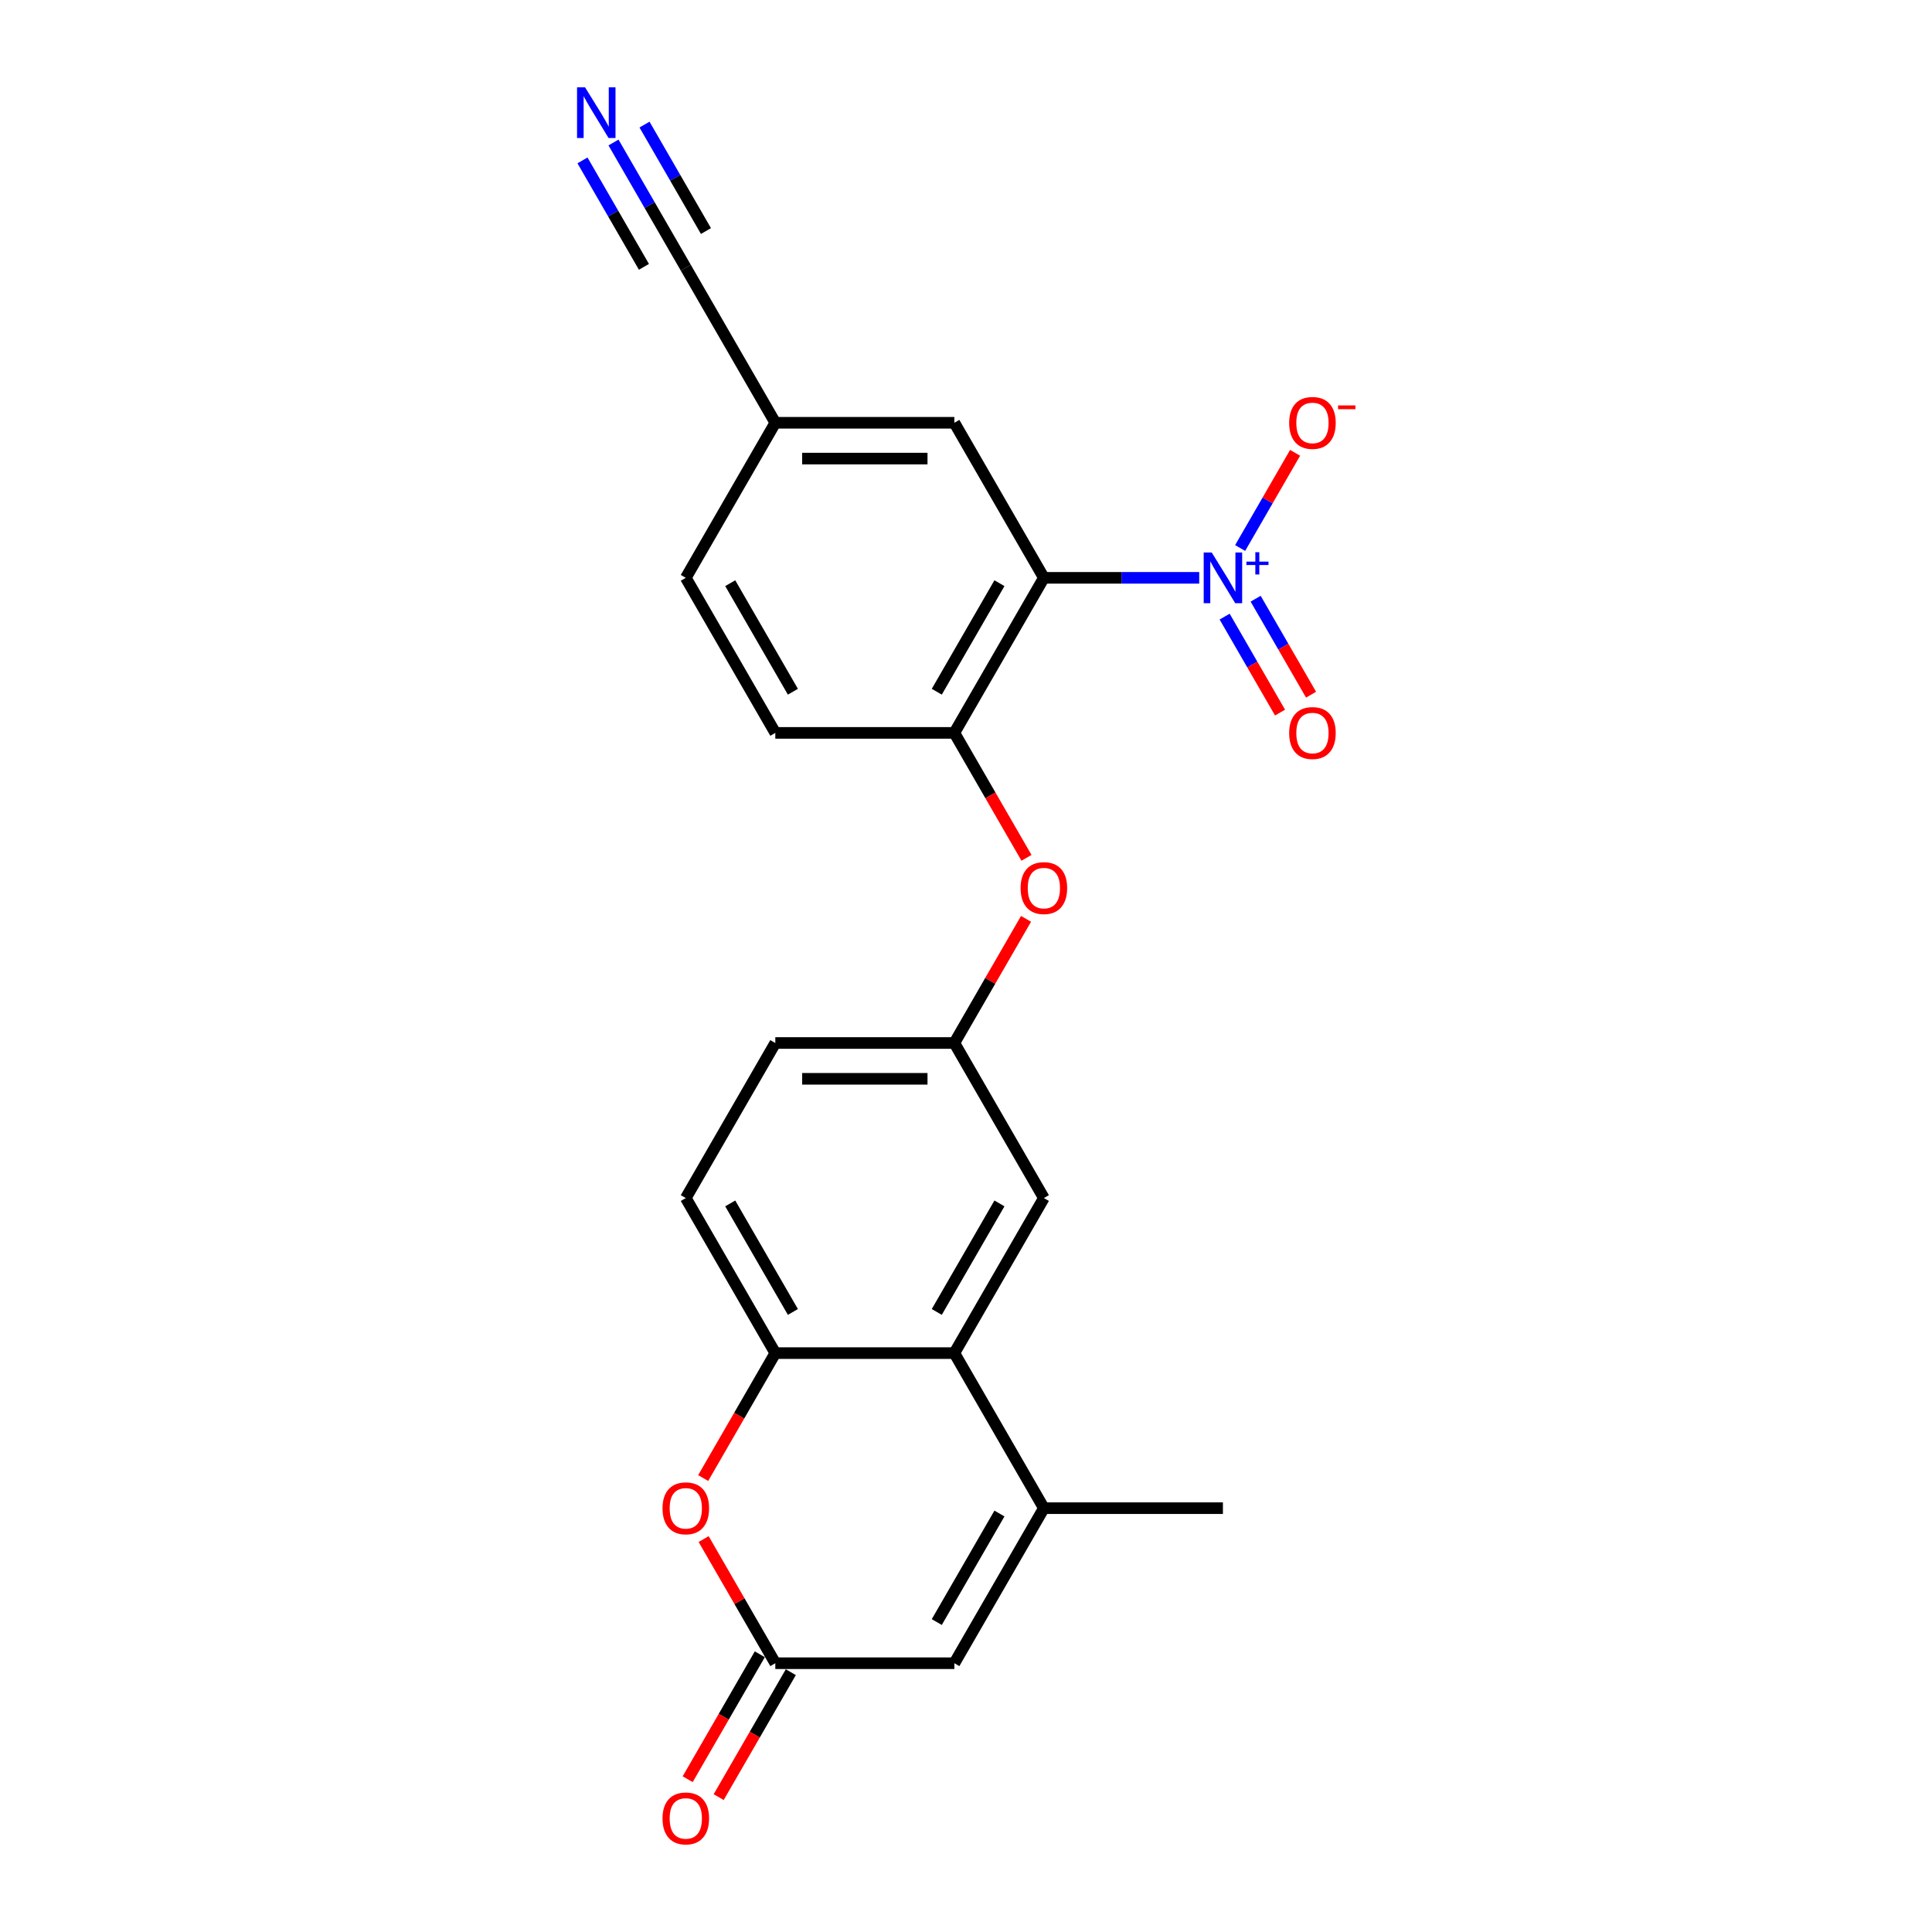 <?xml version='1.0' encoding='iso-8859-1'?>
<svg version='1.1' baseProfile='full'
              xmlns='http://www.w3.org/2000/svg'
                      xmlns:rdkit='http://www.rdkit.org/xml'
                      xmlns:xlink='http://www.w3.org/1999/xlink'
                  xml:space='preserve'
width='1000px' height='1000px' viewBox='0 0 1000 1000'>
<!-- END OF HEADER -->
<rect style='opacity:1.0;fill:#FFFFFF;stroke:none' width='1000' height='1000' x='0' y='0'> </rect>
<path class='bond-0' d='M 620.712,299.086 L 580.511,299.086' style='fill:none;fill-rule:evenodd;stroke:#0000FF;stroke-width:6px;stroke-linecap:butt;stroke-linejoin:miter;stroke-opacity:1' />
<path class='bond-0' d='M 580.511,299.086 L 540.31,299.086' style='fill:none;fill-rule:evenodd;stroke:#000000;stroke-width:6px;stroke-linecap:butt;stroke-linejoin:miter;stroke-opacity:1' />
<path class='bond-11' d='M 641.896,283.647 L 656.118,259.013' style='fill:none;fill-rule:evenodd;stroke:#0000FF;stroke-width:6px;stroke-linecap:butt;stroke-linejoin:miter;stroke-opacity:1' />
<path class='bond-11' d='M 656.118,259.013 L 670.341,234.379' style='fill:none;fill-rule:evenodd;stroke:#FF0000;stroke-width:6px;stroke-linecap:butt;stroke-linejoin:miter;stroke-opacity:1' />
<path class='bond-13' d='M 633.87,319.159 L 648.21,343.997' style='fill:none;fill-rule:evenodd;stroke:#0000FF;stroke-width:6px;stroke-linecap:butt;stroke-linejoin:miter;stroke-opacity:1' />
<path class='bond-13' d='M 648.21,343.997 L 662.55,368.835' style='fill:none;fill-rule:evenodd;stroke:#FF0000;stroke-width:6px;stroke-linecap:butt;stroke-linejoin:miter;stroke-opacity:1' />
<path class='bond-13' d='M 649.921,309.892 L 664.261,334.73' style='fill:none;fill-rule:evenodd;stroke:#0000FF;stroke-width:6px;stroke-linecap:butt;stroke-linejoin:miter;stroke-opacity:1' />
<path class='bond-13' d='M 664.261,334.73 L 678.602,359.567' style='fill:none;fill-rule:evenodd;stroke:#FF0000;stroke-width:6px;stroke-linecap:butt;stroke-linejoin:miter;stroke-opacity:1' />
<path class='bond-6' d='M 540.31,299.086 L 493.974,379.343' style='fill:none;fill-rule:evenodd;stroke:#000000;stroke-width:6px;stroke-linecap:butt;stroke-linejoin:miter;stroke-opacity:1' />
<path class='bond-6' d='M 517.308,301.858 L 484.873,358.037' style='fill:none;fill-rule:evenodd;stroke:#000000;stroke-width:6px;stroke-linecap:butt;stroke-linejoin:miter;stroke-opacity:1' />
<path class='bond-12' d='M 540.31,299.086 L 493.974,218.83' style='fill:none;fill-rule:evenodd;stroke:#000000;stroke-width:6px;stroke-linecap:butt;stroke-linejoin:miter;stroke-opacity:1' />
<path class='bond-1' d='M 540.31,780.625 L 493.974,700.369' style='fill:none;fill-rule:evenodd;stroke:#000000;stroke-width:6px;stroke-linecap:butt;stroke-linejoin:miter;stroke-opacity:1' />
<path class='bond-7' d='M 540.31,780.625 L 493.974,860.882' style='fill:none;fill-rule:evenodd;stroke:#000000;stroke-width:6px;stroke-linecap:butt;stroke-linejoin:miter;stroke-opacity:1' />
<path class='bond-7' d='M 517.308,783.396 L 484.873,839.576' style='fill:none;fill-rule:evenodd;stroke:#000000;stroke-width:6px;stroke-linecap:butt;stroke-linejoin:miter;stroke-opacity:1' />
<path class='bond-22' d='M 540.31,780.625 L 632.982,780.625' style='fill:none;fill-rule:evenodd;stroke:#000000;stroke-width:6px;stroke-linecap:butt;stroke-linejoin:miter;stroke-opacity:1' />
<path class='bond-2' d='M 493.974,700.369 L 540.31,620.112' style='fill:none;fill-rule:evenodd;stroke:#000000;stroke-width:6px;stroke-linecap:butt;stroke-linejoin:miter;stroke-opacity:1' />
<path class='bond-2' d='M 484.873,679.063 L 517.308,622.883' style='fill:none;fill-rule:evenodd;stroke:#000000;stroke-width:6px;stroke-linecap:butt;stroke-linejoin:miter;stroke-opacity:1' />
<path class='bond-24' d='M 493.974,700.369 L 401.301,700.369' style='fill:none;fill-rule:evenodd;stroke:#000000;stroke-width:6px;stroke-linecap:butt;stroke-linejoin:miter;stroke-opacity:1' />
<path class='bond-3' d='M 401.301,860.882 L 382.751,828.751' style='fill:none;fill-rule:evenodd;stroke:#000000;stroke-width:6px;stroke-linecap:butt;stroke-linejoin:miter;stroke-opacity:1' />
<path class='bond-3' d='M 382.751,828.751 L 364.2,796.62' style='fill:none;fill-rule:evenodd;stroke:#FF0000;stroke-width:6px;stroke-linecap:butt;stroke-linejoin:miter;stroke-opacity:1' />
<path class='bond-16' d='M 393.276,856.248 L 374.607,888.583' style='fill:none;fill-rule:evenodd;stroke:#000000;stroke-width:6px;stroke-linecap:butt;stroke-linejoin:miter;stroke-opacity:1' />
<path class='bond-16' d='M 374.607,888.583 L 355.939,920.917' style='fill:none;fill-rule:evenodd;stroke:#FF0000;stroke-width:6px;stroke-linecap:butt;stroke-linejoin:miter;stroke-opacity:1' />
<path class='bond-16' d='M 409.327,865.515 L 390.659,897.85' style='fill:none;fill-rule:evenodd;stroke:#000000;stroke-width:6px;stroke-linecap:butt;stroke-linejoin:miter;stroke-opacity:1' />
<path class='bond-16' d='M 390.659,897.85 L 371.99,930.184' style='fill:none;fill-rule:evenodd;stroke:#FF0000;stroke-width:6px;stroke-linecap:butt;stroke-linejoin:miter;stroke-opacity:1' />
<path class='bond-25' d='M 401.301,860.882 L 493.974,860.882' style='fill:none;fill-rule:evenodd;stroke:#000000;stroke-width:6px;stroke-linecap:butt;stroke-linejoin:miter;stroke-opacity:1' />
<path class='bond-4' d='M 363.965,765.038 L 382.633,732.703' style='fill:none;fill-rule:evenodd;stroke:#FF0000;stroke-width:6px;stroke-linecap:butt;stroke-linejoin:miter;stroke-opacity:1' />
<path class='bond-4' d='M 382.633,732.703 L 401.301,700.369' style='fill:none;fill-rule:evenodd;stroke:#000000;stroke-width:6px;stroke-linecap:butt;stroke-linejoin:miter;stroke-opacity:1' />
<path class='bond-5' d='M 401.301,700.369 L 354.965,620.112' style='fill:none;fill-rule:evenodd;stroke:#000000;stroke-width:6px;stroke-linecap:butt;stroke-linejoin:miter;stroke-opacity:1' />
<path class='bond-5' d='M 410.402,679.063 L 377.967,622.883' style='fill:none;fill-rule:evenodd;stroke:#000000;stroke-width:6px;stroke-linecap:butt;stroke-linejoin:miter;stroke-opacity:1' />
<path class='bond-9' d='M 493.974,379.343 L 512.642,411.677' style='fill:none;fill-rule:evenodd;stroke:#000000;stroke-width:6px;stroke-linecap:butt;stroke-linejoin:miter;stroke-opacity:1' />
<path class='bond-9' d='M 512.642,411.677 L 531.31,444.012' style='fill:none;fill-rule:evenodd;stroke:#FF0000;stroke-width:6px;stroke-linecap:butt;stroke-linejoin:miter;stroke-opacity:1' />
<path class='bond-18' d='M 493.974,379.343 L 401.301,379.343' style='fill:none;fill-rule:evenodd;stroke:#000000;stroke-width:6px;stroke-linecap:butt;stroke-linejoin:miter;stroke-opacity:1' />
<path class='bond-8' d='M 317.543,73.756 L 336.254,106.165' style='fill:none;fill-rule:evenodd;stroke:#0000FF;stroke-width:6px;stroke-linecap:butt;stroke-linejoin:miter;stroke-opacity:1' />
<path class='bond-8' d='M 336.254,106.165 L 354.965,138.573' style='fill:none;fill-rule:evenodd;stroke:#000000;stroke-width:6px;stroke-linecap:butt;stroke-linejoin:miter;stroke-opacity:1' />
<path class='bond-8' d='M 301.492,83.023 L 317.396,110.571' style='fill:none;fill-rule:evenodd;stroke:#0000FF;stroke-width:6px;stroke-linecap:butt;stroke-linejoin:miter;stroke-opacity:1' />
<path class='bond-8' d='M 317.396,110.571 L 333.301,138.118' style='fill:none;fill-rule:evenodd;stroke:#000000;stroke-width:6px;stroke-linecap:butt;stroke-linejoin:miter;stroke-opacity:1' />
<path class='bond-8' d='M 333.594,64.489 L 349.499,92.036' style='fill:none;fill-rule:evenodd;stroke:#0000FF;stroke-width:6px;stroke-linecap:butt;stroke-linejoin:miter;stroke-opacity:1' />
<path class='bond-8' d='M 349.499,92.036 L 365.403,119.583' style='fill:none;fill-rule:evenodd;stroke:#000000;stroke-width:6px;stroke-linecap:butt;stroke-linejoin:miter;stroke-opacity:1' />
<path class='bond-15' d='M 531.075,475.594 L 512.524,507.725' style='fill:none;fill-rule:evenodd;stroke:#FF0000;stroke-width:6px;stroke-linecap:butt;stroke-linejoin:miter;stroke-opacity:1' />
<path class='bond-15' d='M 512.524,507.725 L 493.974,539.856' style='fill:none;fill-rule:evenodd;stroke:#000000;stroke-width:6px;stroke-linecap:butt;stroke-linejoin:miter;stroke-opacity:1' />
<path class='bond-10' d='M 354.965,138.573 L 401.301,218.83' style='fill:none;fill-rule:evenodd;stroke:#000000;stroke-width:6px;stroke-linecap:butt;stroke-linejoin:miter;stroke-opacity:1' />
<path class='bond-19' d='M 493.974,218.83 L 401.301,218.83' style='fill:none;fill-rule:evenodd;stroke:#000000;stroke-width:6px;stroke-linecap:butt;stroke-linejoin:miter;stroke-opacity:1' />
<path class='bond-19' d='M 480.073,237.364 L 415.202,237.364' style='fill:none;fill-rule:evenodd;stroke:#000000;stroke-width:6px;stroke-linecap:butt;stroke-linejoin:miter;stroke-opacity:1' />
<path class='bond-14' d='M 540.31,620.112 L 493.974,539.856' style='fill:none;fill-rule:evenodd;stroke:#000000;stroke-width:6px;stroke-linecap:butt;stroke-linejoin:miter;stroke-opacity:1' />
<path class='bond-20' d='M 493.974,539.856 L 401.301,539.856' style='fill:none;fill-rule:evenodd;stroke:#000000;stroke-width:6px;stroke-linecap:butt;stroke-linejoin:miter;stroke-opacity:1' />
<path class='bond-20' d='M 480.073,558.39 L 415.202,558.39' style='fill:none;fill-rule:evenodd;stroke:#000000;stroke-width:6px;stroke-linecap:butt;stroke-linejoin:miter;stroke-opacity:1' />
<path class='bond-17' d='M 354.965,620.112 L 401.301,539.856' style='fill:none;fill-rule:evenodd;stroke:#000000;stroke-width:6px;stroke-linecap:butt;stroke-linejoin:miter;stroke-opacity:1' />
<path class='bond-23' d='M 401.301,379.343 L 354.965,299.086' style='fill:none;fill-rule:evenodd;stroke:#000000;stroke-width:6px;stroke-linecap:butt;stroke-linejoin:miter;stroke-opacity:1' />
<path class='bond-23' d='M 410.402,358.037 L 377.967,301.858' style='fill:none;fill-rule:evenodd;stroke:#000000;stroke-width:6px;stroke-linecap:butt;stroke-linejoin:miter;stroke-opacity:1' />
<path class='bond-21' d='M 401.301,218.83 L 354.965,299.086' style='fill:none;fill-rule:evenodd;stroke:#000000;stroke-width:6px;stroke-linecap:butt;stroke-linejoin:miter;stroke-opacity:1' />
<path  class='atom-0' d='M 627.181 285.964
L 635.781 299.865
Q 636.633 301.236, 638.005 303.72
Q 639.376 306.204, 639.45 306.352
L 639.45 285.964
L 642.935 285.964
L 642.935 312.209
L 639.339 312.209
L 630.109 297.01
Q 629.034 295.231, 627.885 293.192
Q 626.773 291.154, 626.439 290.523
L 626.439 312.209
L 623.029 312.209
L 623.029 285.964
L 627.181 285.964
' fill='#0000FF'/>
<path  class='atom-0' d='M 645.137 290.695
L 649.761 290.695
L 649.761 285.826
L 651.816 285.826
L 651.816 290.695
L 656.562 290.695
L 656.562 292.456
L 651.816 292.456
L 651.816 297.349
L 649.761 297.349
L 649.761 292.456
L 645.137 292.456
L 645.137 290.695
' fill='#0000FF'/>
<path  class='atom-5' d='M 342.918 780.699
Q 342.918 774.398, 346.032 770.876
Q 349.145 767.355, 354.965 767.355
Q 360.785 767.355, 363.899 770.876
Q 367.013 774.398, 367.013 780.699
Q 367.013 787.075, 363.862 790.708
Q 360.711 794.304, 354.965 794.304
Q 349.183 794.304, 346.032 790.708
Q 342.918 787.112, 342.918 780.699
M 354.965 791.338
Q 358.969 791.338, 361.119 788.669
Q 363.306 785.963, 363.306 780.699
Q 363.306 775.547, 361.119 772.952
Q 358.969 770.32, 354.965 770.32
Q 350.962 770.32, 348.775 772.915
Q 346.625 775.51, 346.625 780.699
Q 346.625 786, 348.775 788.669
Q 350.962 791.338, 354.965 791.338
' fill='#FF0000'/>
<path  class='atom-9' d='M 302.828 45.194
L 311.428 59.095
Q 312.28 60.467, 313.652 62.95
Q 315.024 65.434, 315.098 65.582
L 315.098 45.194
L 318.582 45.194
L 318.582 71.439
L 314.987 71.439
L 305.756 56.241
Q 304.681 54.462, 303.532 52.423
Q 302.42 50.384, 302.087 49.754
L 302.087 71.439
L 298.676 71.439
L 298.676 45.194
L 302.828 45.194
' fill='#0000FF'/>
<path  class='atom-10' d='M 528.262 459.673
Q 528.262 453.372, 531.376 449.85
Q 534.49 446.329, 540.31 446.329
Q 546.13 446.329, 549.243 449.85
Q 552.357 453.372, 552.357 459.673
Q 552.357 466.049, 549.206 469.682
Q 546.055 473.278, 540.31 473.278
Q 534.527 473.278, 531.376 469.682
Q 528.262 466.086, 528.262 459.673
M 540.31 470.312
Q 544.313 470.312, 546.463 467.643
Q 548.65 464.937, 548.65 459.673
Q 548.65 454.521, 546.463 451.926
Q 544.313 449.294, 540.31 449.294
Q 536.306 449.294, 534.119 451.889
Q 531.969 454.484, 531.969 459.673
Q 531.969 464.974, 534.119 467.643
Q 536.306 470.312, 540.31 470.312
' fill='#FF0000'/>
<path  class='atom-12' d='M 667.271 218.904
Q 667.271 212.602, 670.384 209.081
Q 673.498 205.559, 679.318 205.559
Q 685.138 205.559, 688.252 209.081
Q 691.365 212.602, 691.365 218.904
Q 691.365 225.28, 688.215 228.913
Q 685.064 232.508, 679.318 232.508
Q 673.535 232.508, 670.384 228.913
Q 667.271 225.317, 667.271 218.904
M 679.318 229.543
Q 683.321 229.543, 685.471 226.874
Q 687.659 224.168, 687.659 218.904
Q 687.659 213.751, 685.471 211.157
Q 683.321 208.525, 679.318 208.525
Q 675.315 208.525, 673.128 211.119
Q 670.978 213.714, 670.978 218.904
Q 670.978 224.205, 673.128 226.874
Q 675.315 229.543, 679.318 229.543
' fill='#FF0000'/>
<path  class='atom-12' d='M 692.589 209.843
L 701.568 209.843
L 701.568 211.8
L 692.589 211.8
L 692.589 209.843
' fill='#FF0000'/>
<path  class='atom-14' d='M 667.271 379.417
Q 667.271 373.115, 670.384 369.594
Q 673.498 366.072, 679.318 366.072
Q 685.138 366.072, 688.252 369.594
Q 691.365 373.115, 691.365 379.417
Q 691.365 385.793, 688.215 389.426
Q 685.064 393.021, 679.318 393.021
Q 673.535 393.021, 670.384 389.426
Q 667.271 385.83, 667.271 379.417
M 679.318 390.056
Q 683.321 390.056, 685.471 387.387
Q 687.659 384.681, 687.659 379.417
Q 687.659 374.264, 685.471 371.67
Q 683.321 369.038, 679.318 369.038
Q 675.315 369.038, 673.128 371.632
Q 670.978 374.227, 670.978 379.417
Q 670.978 384.718, 673.128 387.387
Q 675.315 390.056, 679.318 390.056
' fill='#FF0000'/>
<path  class='atom-17' d='M 342.918 941.212
Q 342.918 934.911, 346.032 931.389
Q 349.145 927.868, 354.965 927.868
Q 360.785 927.868, 363.899 931.389
Q 367.013 934.911, 367.013 941.212
Q 367.013 947.588, 363.862 951.221
Q 360.711 954.817, 354.965 954.817
Q 349.183 954.817, 346.032 951.221
Q 342.918 947.625, 342.918 941.212
M 354.965 951.851
Q 358.969 951.851, 361.119 949.182
Q 363.306 946.476, 363.306 941.212
Q 363.306 936.06, 361.119 933.465
Q 358.969 930.833, 354.965 930.833
Q 350.962 930.833, 348.775 933.428
Q 346.625 936.023, 346.625 941.212
Q 346.625 946.513, 348.775 949.182
Q 350.962 951.851, 354.965 951.851
' fill='#FF0000'/>
</svg>
